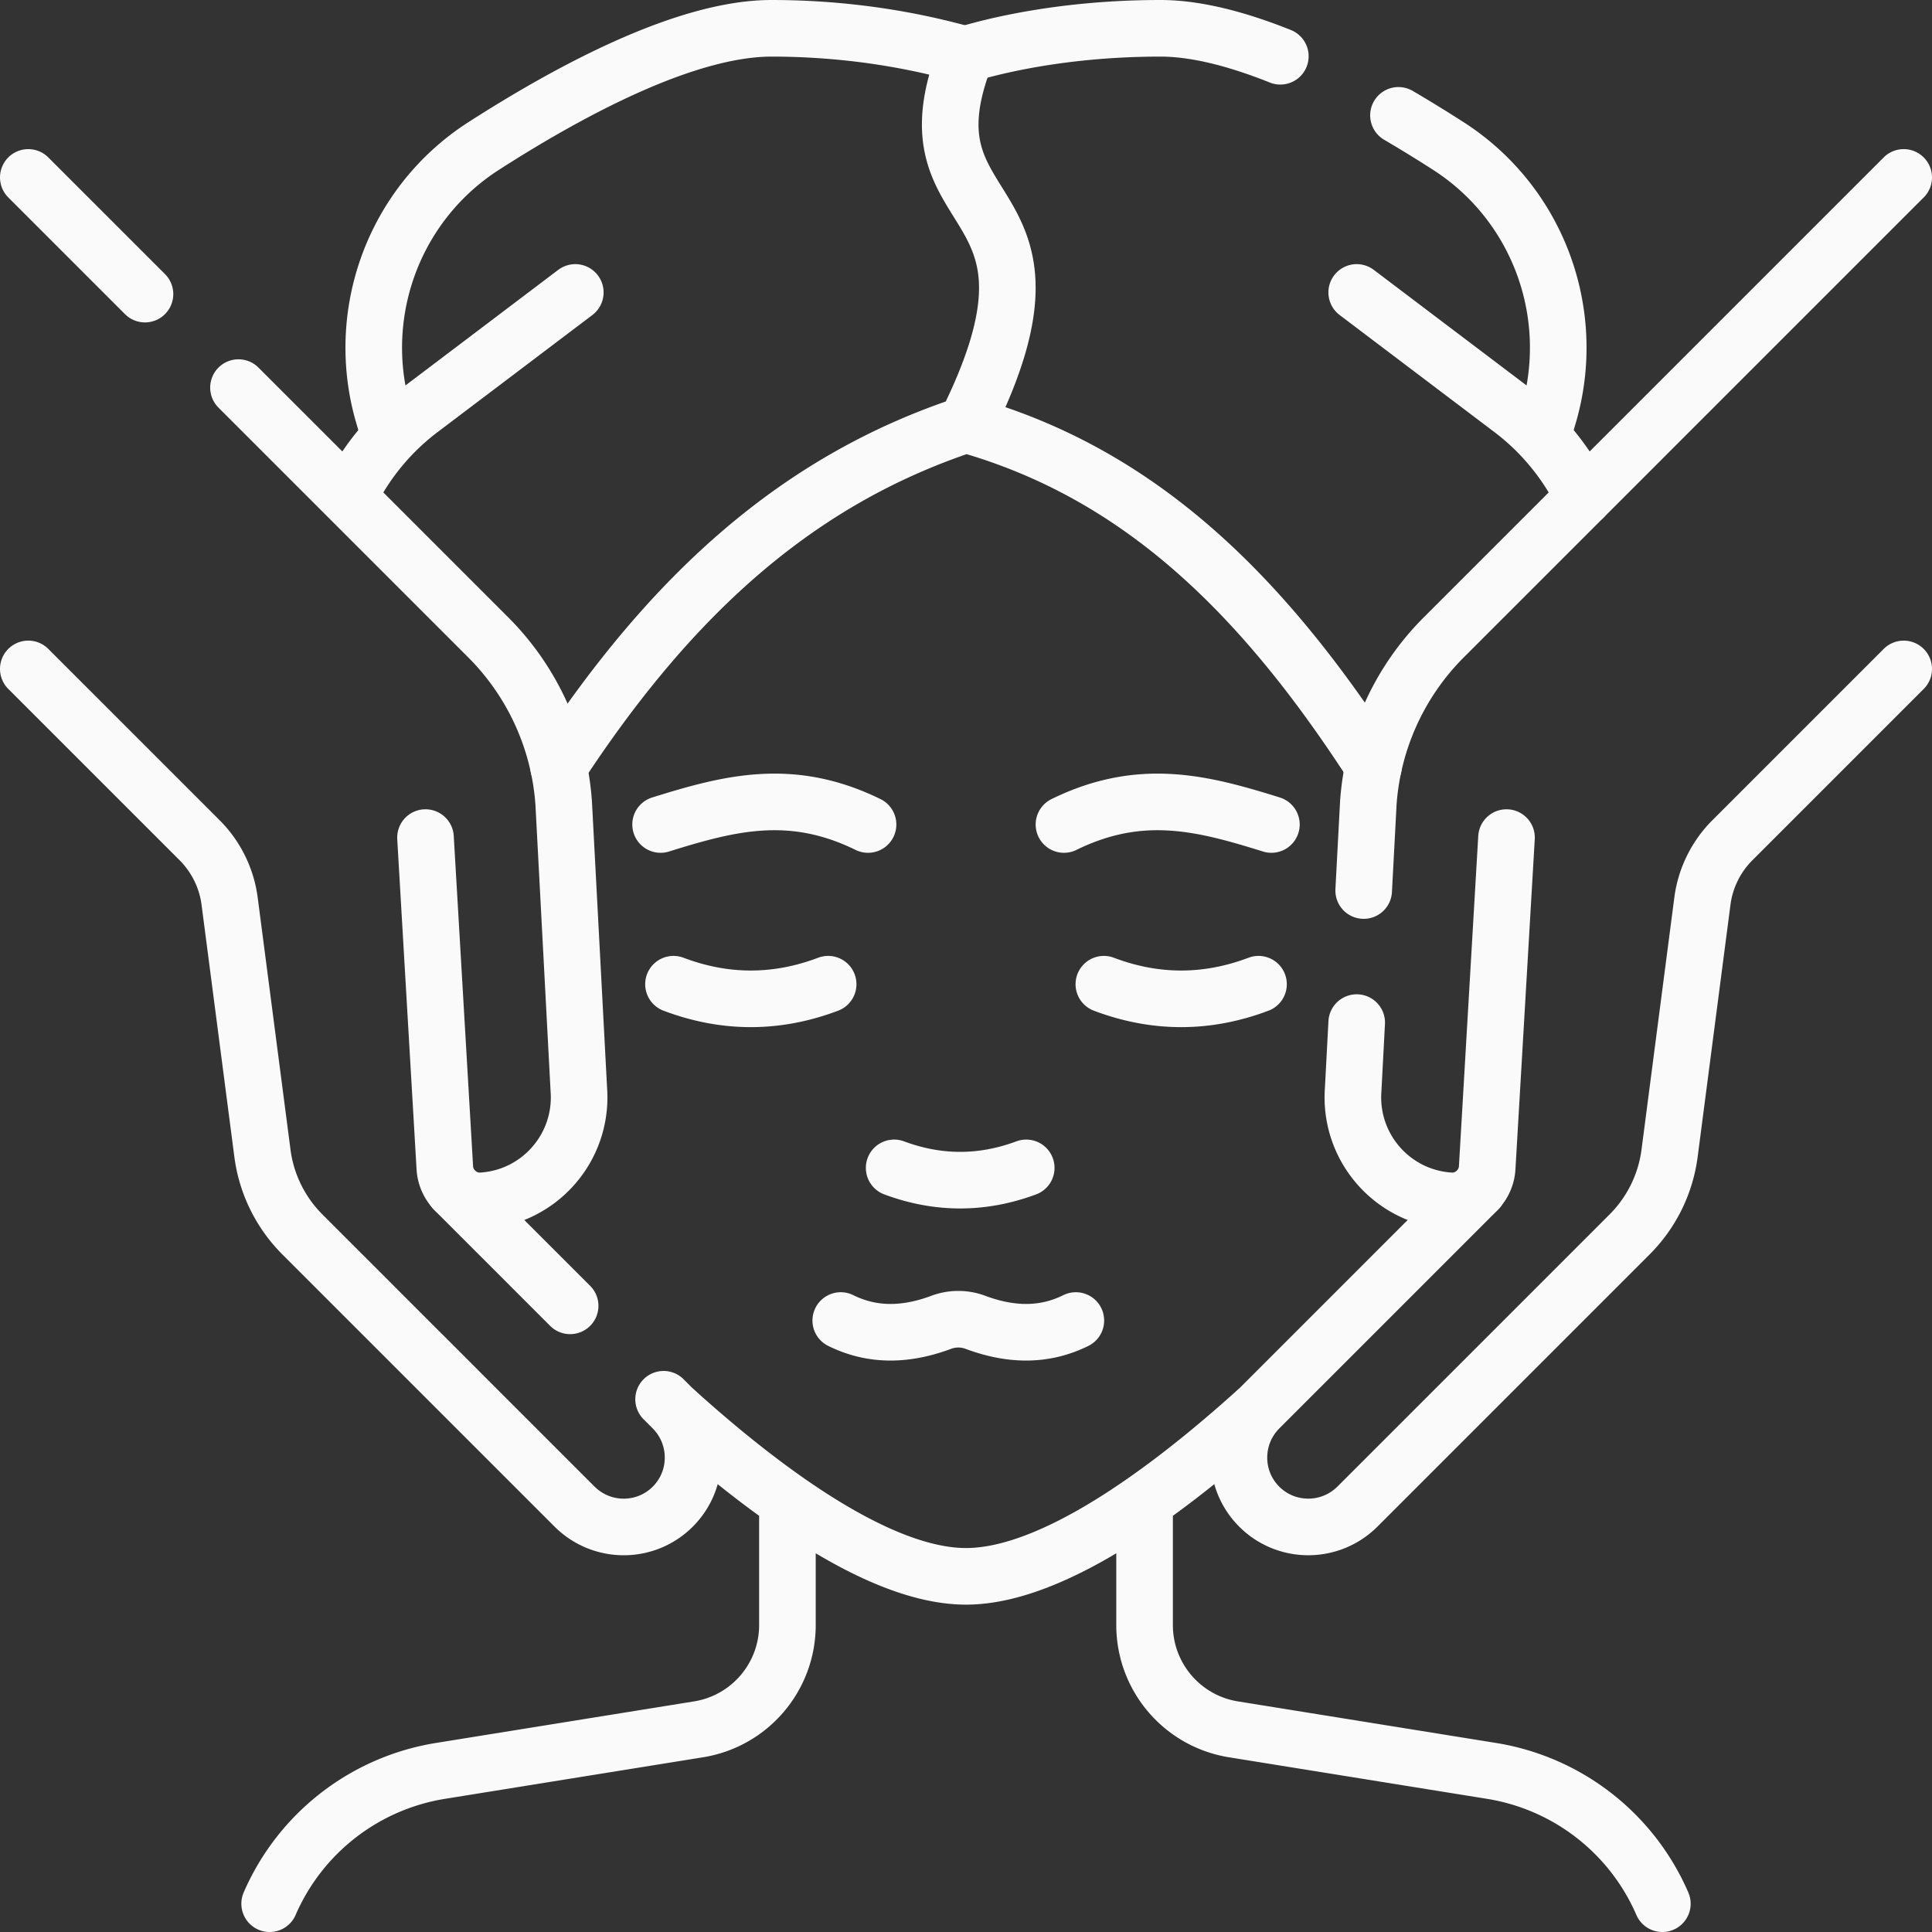 <?xml version="1.0" encoding="UTF-8"?>
<svg xmlns="http://www.w3.org/2000/svg" xmlns:xlink="http://www.w3.org/1999/xlink" version="1.1" width="512" height="512" x="0" y="0" viewBox="0 0 512 512" style="enable-background:new 0 0 512 512" xml:space="preserve" class="">
  <rect x="0" y="0" width="512" height="512" fill="#333333" stroke="none"/>
  <g>
    <path d="m175.86 370.82 2.4 2.4c7.2 7.21 7.22 18.87.03 26.06a18.333 18.333 0 0 1-12.99 5.38c-4.73 0-9.45-1.81-13.06-5.42l-72.1-72.1a37.2 37.2 0 0 1-10.61-21.64l-8.68-66.7c-.8-6.09-3.59-11.77-7.95-16.13l-45.4-45.4M151.09 346.06l-30.77-30.77" style="stroke-width:15;stroke-linecap:round;stroke-linejoin:round;stroke-miterlimit:10;" fill="none" stroke="#fafafa" stroke-width="15" stroke-linecap="round" stroke-linejoin="round" stroke-miterlimit="10" data-original="#000000" opacity="1"></path>
    <path d="m63.2 102.72 66.16 66.16a68.867 68.867 0 0 1 20.02 43.9l4.02 76.02c1.1 15.26-10.38 28.44-25.64 29.43-.2.01-.4.02-.61.02-4.82 0-8.9-3.75-9.26-8.64l-5.13-87.64M38.42 77.94 7.5 47.02M391.681 315.288l-57.937 57.937c-7.204 7.204-7.22 18.868-.036 26.052h0c7.184 7.184 18.848 7.168 26.052-.036l72.097-72.097a37.233 37.233 0 0 0 10.617-21.642l8.68-66.7a27.922 27.922 0 0 1 7.95-16.132l45.396-45.396" style="stroke-width:15;stroke-linecap:round;stroke-linejoin:round;stroke-miterlimit:10;" fill="none" stroke="#fafafa" stroke-width="15" stroke-linecap="round" stroke-linejoin="round" stroke-miterlimit="10" data-original="#000000" opacity="1"></path>
    <path d="m359.54 271-.94 17.8c-1.1 15.26 10.38 28.44 25.64 29.43.2.01.4.02.61.02 4.82 0 8.9-3.75 9.26-8.64l5.13-87.64M361.39 236l1.23-23.22a68.867 68.867 0 0 1 20.02-43.9L504.5 47.02M208.675 399.5v31.148c0 13.746-9.978 25.459-23.549 27.644l-68.386 11.011A59.691 59.691 0 0 0 71.46 504.5h0M303.325 399.5v31.148c0 13.746 9.978 25.459 23.549 27.644l68.385 11.011a59.691 59.691 0 0 1 45.28 35.197v0M332.737 374.137c-23.089 20.816-53.644 43.608-76.737 43.608s-53.647-22.792-76.737-43.608M236.96 309.5c11.667 4.34 23.333 4.34 35 0M370.61 30.57c4.55 2.67 8.98 5.4 13.21 8.12 23.47 15.06 34.27 43.75 26.78 70.61l-1.4 4.76M256 14.38c.55-.01 20.54-6.88 51.54-6.88 9.53 0 20.48 2.9 31.76 7.41" style="stroke-width:15;stroke-linecap:round;stroke-linejoin:round;stroke-miterlimit:10;" fill="none" stroke="#fafafa" stroke-width="15" stroke-linecap="round" stroke-linejoin="round" stroke-miterlimit="10" data-original="#000000" opacity="1"></path>
    <path d="M363.999 203.071C334.127 156.794 301.498 125.343 256 112.5M419.66 131.859a64.17 64.17 0 0 0-19.13-23.354L359.54 77.5M148.033 203.224C178.112 157.292 211.594 127.166 256 112.5c32.115-64.285-18.461-51.564 0-98.118-.139.537-20.54-6.881-51.54-6.881-22.321 0-52.457 15.898-76.279 31.189-23.468 15.064-34.274 43.746-26.778 70.607l1.397 4.764" style="stroke-width:15;stroke-linecap:round;stroke-linejoin:round;stroke-miterlimit:10;" fill="none" stroke="#fafafa" stroke-width="15" stroke-linecap="round" stroke-linejoin="round" stroke-miterlimit="10" data-original="#000000" opacity="1"></path>
    <path d="M93.454 129.658a64.162 64.162 0 0 1 18.017-21.152L152.46 77.5M336.933 218.5c-18.188-5.666-34.565-9.999-54.972 0M175.067 218.5c18.188-5.666 34.565-9.999 54.972 0M285.111 349.953c-8.646 4.284-17.579 3.846-26.614.475a12.951 12.951 0 0 0-9.073 0c-9.035 3.371-17.968 3.809-26.614-.475M178.482 260.826c13.662 5.166 27.324 5.166 40.986 0M333.518 260.826c-13.662 5.166-27.324 5.166-40.986 0" style="stroke-width:15;stroke-linecap:round;stroke-linejoin:round;stroke-miterlimit:10;" fill="none" stroke="#fafafa" stroke-width="15" stroke-linecap="round" stroke-linejoin="round" stroke-miterlimit="10" data-original="#000000" opacity="1"></path>
  </g>
</svg>
